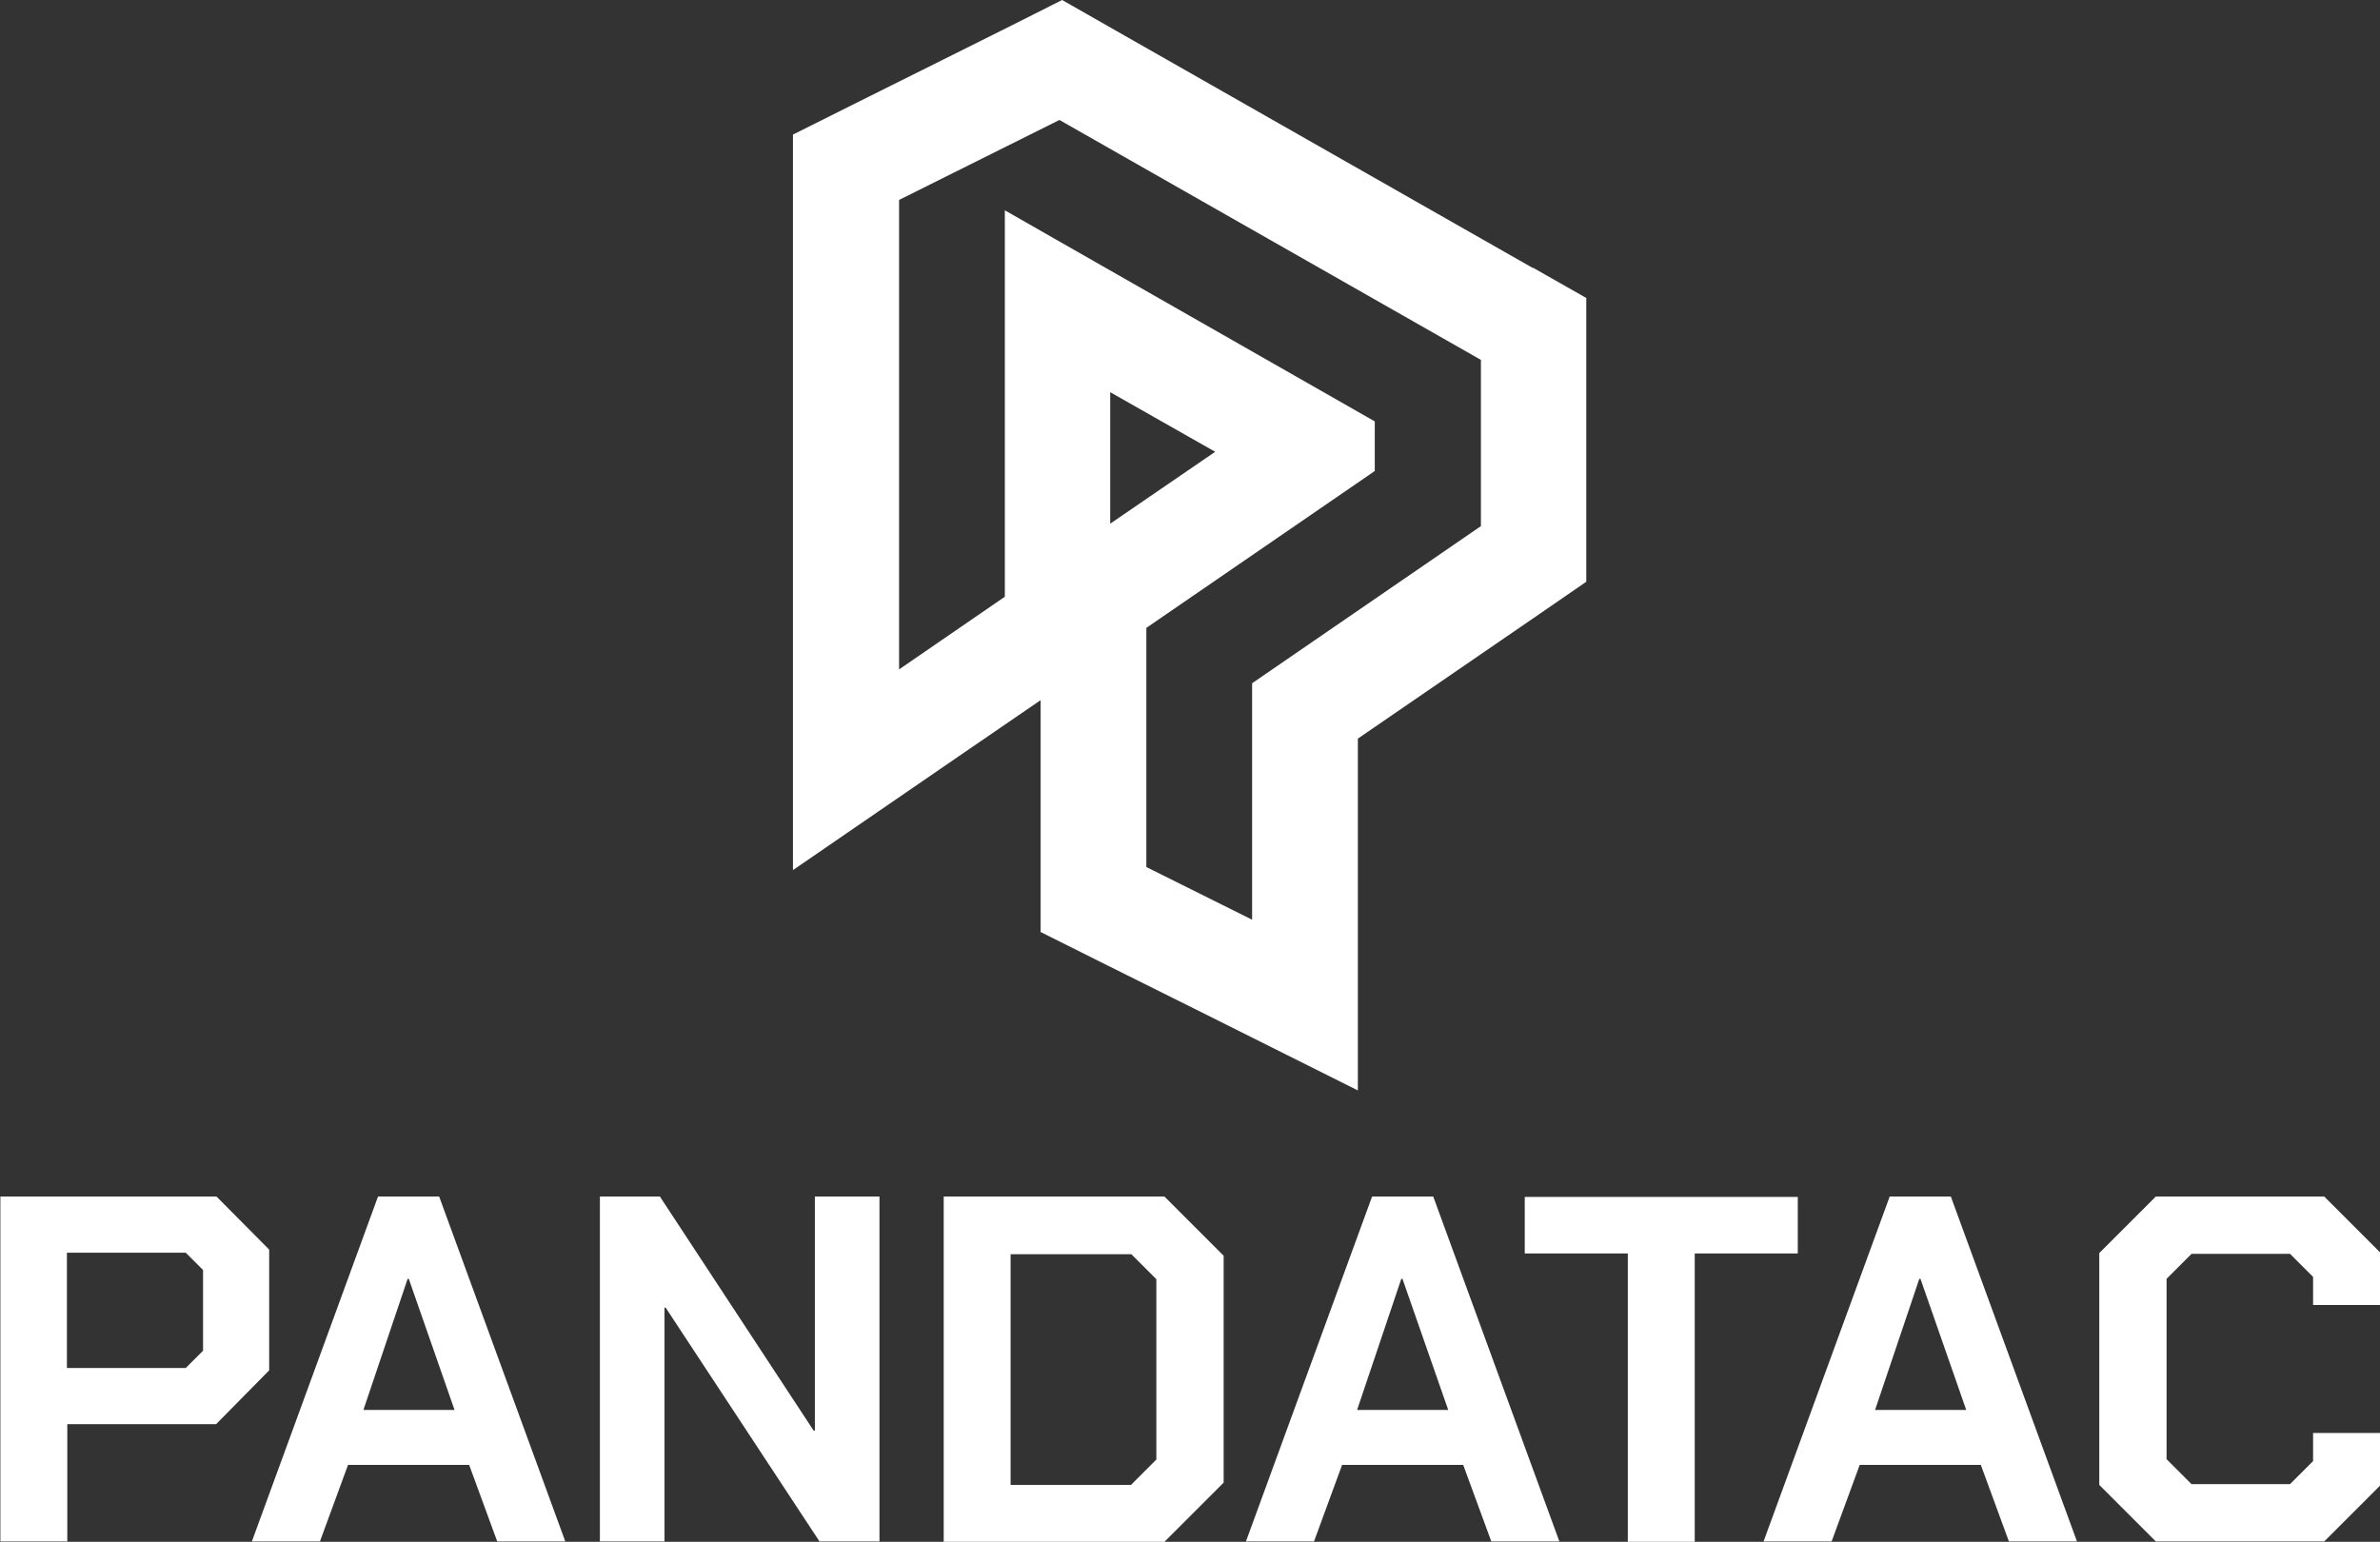 <svg xmlns="http://www.w3.org/2000/svg" id="Calque_1" viewBox="0 0 618.9 401"><rect x="0" y="0" width="618.9" height="401" fill="#333333" stroke="none"/><defs><style>      .st0 {        fill: #fff;      }    </style></defs><path class="st0" d="M398.6,69.7L289,7.3l-12.8-7.3-13.1,6.6-41.7,20.8-15.2,7.6v191.3l43.1-29.6,21.3-14.6v60.3l15.2,7.6,27.5,13.7,39.8,19.9v-91.5l47.5-32.6,11.9-8.2v-73.8l-13.9-7.9h0ZM385,136.9l-59.4,40.8v61.5l-27.5-13.7v-62.2l59.4-40.8v-12.9l-82.9-47.3h0l-13.3-7.6v100.5l-27.5,18.9V52l41.7-20.8,109.6,62.4v43.3h0ZM288.7,136.3v-34.3l27.3,15.5-27.3,18.7h0ZM0,311.2h56.3l13.7,13.8v31.4l-13.8,14H17.5v30.5H.1v-89.7h-.1ZM48.3,355.8l4.5-4.5v-21l-4.5-4.5h-30.9v30h30.9ZM98.3,311.2h15.9l32.8,89.7h-17.7l-7.3-19.9h-31.5l-7.3,19.9h-17.7l32.8-89.7h0ZM118.2,366.7l-11.9-34.1h-.3l-11.5,34.1h23.7ZM156,311.2h15.6l40,60.9h.3v-60.9h16.8v89.7h-15.6l-40-60.8h-.3v60.8h-16.8v-89.7h0ZM245.4,311.2h57.4l15.4,15.4v59l-15.4,15.4h-57.4v-89.7h0ZM294.2,386.1l6.5-6.5v-46.9l-6.5-6.5h-31.4v60h31.4ZM356.8,311.2h15.9l32.8,89.7h-17.7l-7.3-19.9h-31.5l-7.3,19.9h-17.7l32.8-89.7h0ZM376.6,366.7l-11.9-34.1h-.3l-11.5,34.1h23.7ZM423.3,326h-26.8v-14.7h71v14.7h-26.8v75h-17.4v-75ZM491.4,311.2h15.9l32.8,89.7h-17.7l-7.3-19.9h-31.5l-7.3,19.9h-17.7l32.8-89.7h0ZM511.3,366.7l-11.9-34.1h-.3l-11.5,34.1h23.7ZM545.9,386.2v-60.3l14.7-14.7h43.8l14.5,14.5v13.7h-17.4v-7.3l-6-6h-25.6l-6.5,6.5v46.9l6.5,6.5h25.6l6-6v-7.3h17.4v13.7l-14.5,14.5h-43.8l-14.7-14.7h0Z"></path></svg>